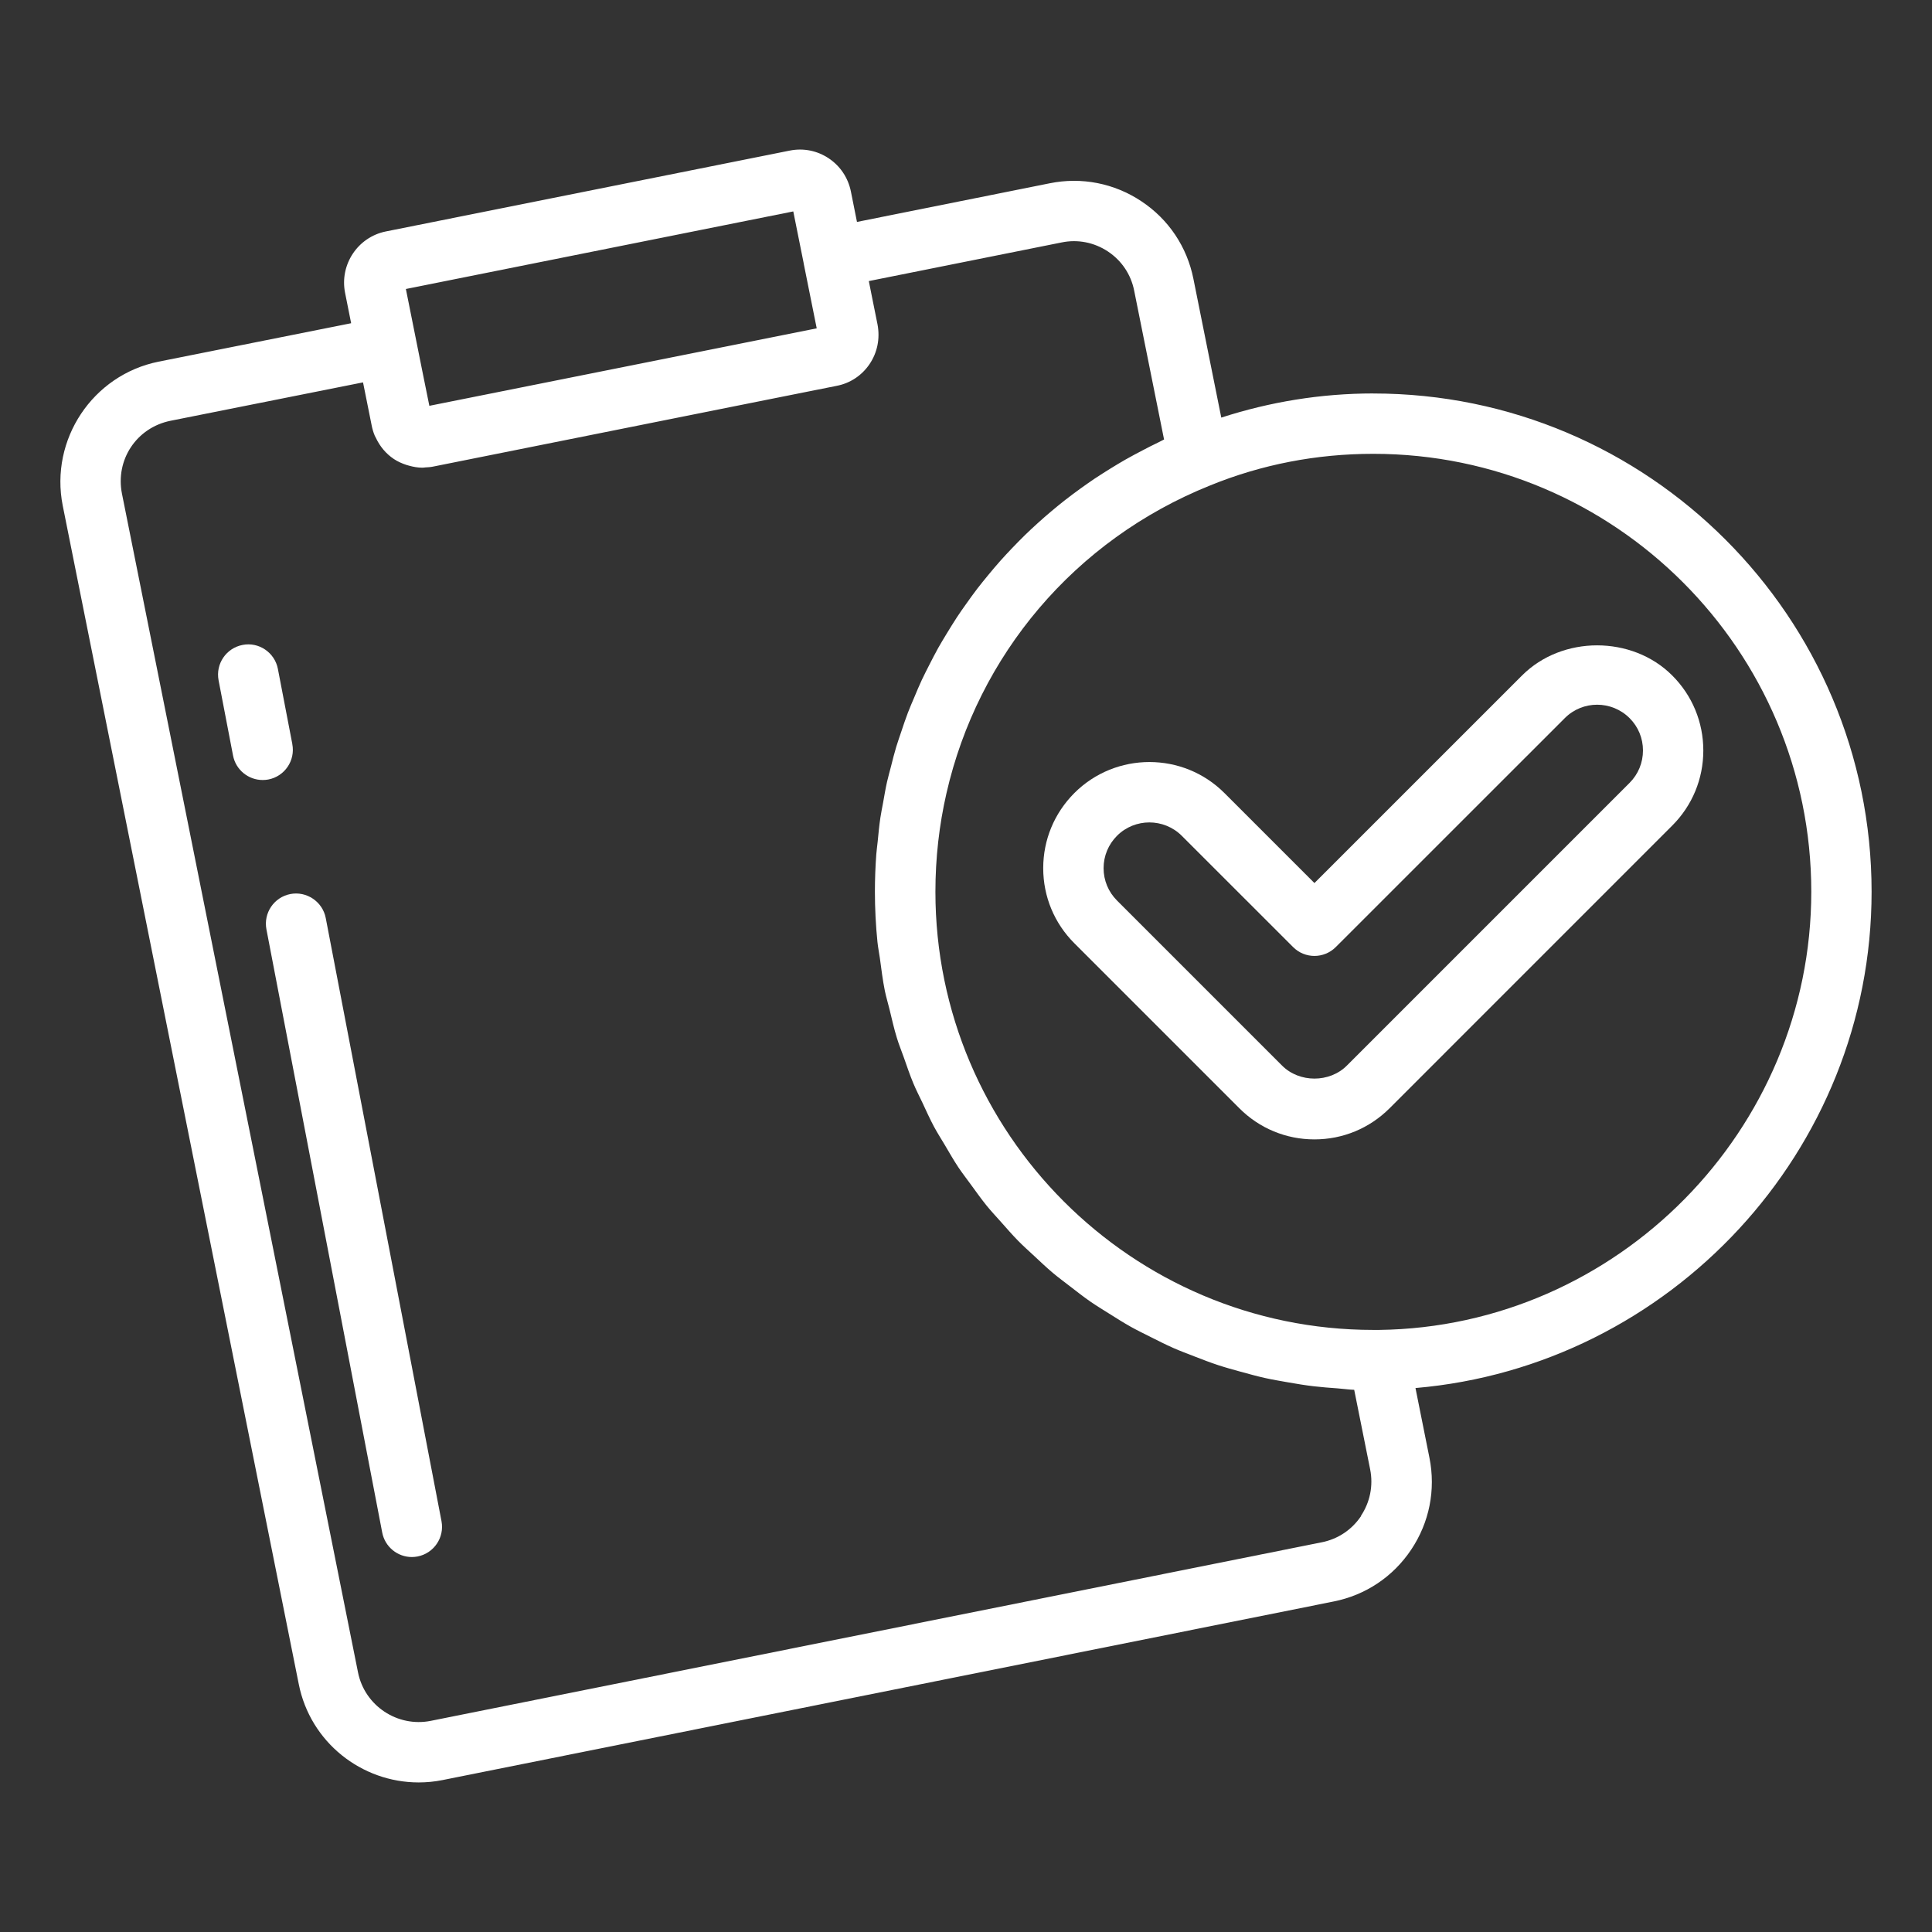 <svg width="60" height="60" viewBox="0 0 60 60" fill="none" xmlns="http://www.w3.org/2000/svg">
<rect x="0" y="0" width="60" height="60" fill="#333333" stroke="none"/>
<path d="M42.649 12.219C41.021 12.219 39.439 12.48 37.928 12.969L37.063 8.662C36.865 7.668 36.292 6.811 35.447 6.251C34.603 5.689 33.59 5.492 32.6 5.692L26.614 6.892L26.426 5.95C26.341 5.527 26.1 5.162 25.744 4.922C25.385 4.679 24.953 4.591 24.525 4.677L11.982 7.188C11.109 7.364 10.542 8.22 10.717 9.096L10.905 10.038L4.923 11.232C2.877 11.645 1.542 13.65 1.948 15.702L9.279 52.305C9.637 54.106 11.226 55.355 13.002 55.355C13.245 55.355 13.493 55.332 13.742 55.282L41.415 49.736C42.407 49.54 43.263 48.968 43.825 48.127C44.39 47.283 44.592 46.27 44.393 45.274L43.959 43.107C51.864 42.428 58.124 35.746 58.124 27.695C58.124 19.162 51.181 12.22 42.648 12.22L42.649 12.219ZM24.636 6.566L24.959 8.174C24.959 8.174 24.959 8.178 24.959 8.181L25.364 10.197L23.215 10.627L13.334 12.603L13.111 11.502L12.605 8.975L24.636 6.566ZM42.268 47.084C41.984 47.508 41.551 47.797 41.051 47.897C41.051 47.897 41.051 47.897 41.049 47.897L13.376 53.443C12.342 53.648 11.325 52.974 11.118 51.936L3.788 15.334C3.578 14.277 4.241 13.282 5.293 13.068L11.274 11.875L11.336 12.182L11.544 13.22C11.565 13.324 11.595 13.426 11.635 13.522V13.524C11.645 13.549 11.661 13.571 11.672 13.595C11.796 13.861 11.985 14.091 12.235 14.257C12.356 14.337 12.485 14.393 12.617 14.437C12.645 14.447 12.672 14.454 12.7 14.461C12.837 14.499 12.976 14.525 13.119 14.524H13.123C13.151 14.524 13.181 14.518 13.209 14.516C13.287 14.512 13.365 14.508 13.443 14.492L23.823 12.414L25.982 11.983C26.401 11.903 26.763 11.663 27.003 11.31C27.248 10.949 27.335 10.513 27.252 10.075L27.079 9.216L26.982 8.729L32.971 7.529C33.469 7.426 33.981 7.527 34.408 7.81C34.834 8.093 35.124 8.525 35.223 9.028L36.151 13.649C36.089 13.678 36.031 13.711 35.968 13.742C35.805 13.819 35.645 13.902 35.486 13.985C35.306 14.079 35.127 14.174 34.952 14.273C34.795 14.362 34.643 14.455 34.49 14.549C34.321 14.654 34.152 14.76 33.987 14.87C33.838 14.971 33.692 15.074 33.547 15.178C33.388 15.293 33.23 15.411 33.075 15.532C32.935 15.642 32.797 15.754 32.661 15.869C32.511 15.994 32.364 16.123 32.22 16.254C32.088 16.373 31.959 16.494 31.831 16.618C31.692 16.754 31.557 16.892 31.423 17.032C31.301 17.161 31.18 17.289 31.063 17.421C30.934 17.566 30.81 17.714 30.687 17.863C30.574 18 30.463 18.137 30.355 18.276C30.237 18.43 30.124 18.587 30.013 18.744C29.91 18.887 29.809 19.031 29.713 19.178C29.606 19.34 29.506 19.506 29.404 19.672C29.313 19.822 29.222 19.971 29.136 20.124C29.041 20.296 28.951 20.47 28.862 20.645C28.784 20.8 28.703 20.954 28.63 21.111C28.546 21.291 28.469 21.476 28.392 21.66C28.325 21.818 28.256 21.975 28.195 22.135C28.122 22.325 28.058 22.52 27.993 22.713C27.94 22.873 27.883 23.03 27.834 23.192C27.773 23.394 27.722 23.6 27.67 23.806C27.63 23.964 27.584 24.121 27.548 24.28C27.499 24.497 27.463 24.72 27.423 24.94C27.396 25.092 27.363 25.241 27.341 25.394C27.304 25.642 27.281 25.894 27.256 26.146C27.243 26.276 27.224 26.402 27.214 26.532C27.186 26.914 27.171 27.301 27.171 27.69C27.171 28.217 27.198 28.739 27.25 29.253C27.267 29.423 27.302 29.586 27.325 29.755C27.371 30.096 27.413 30.438 27.48 30.772C27.521 30.97 27.58 31.16 27.627 31.355C27.699 31.651 27.765 31.95 27.855 32.239C27.917 32.443 27.998 32.638 28.068 32.837C28.164 33.109 28.255 33.383 28.366 33.647C28.45 33.849 28.55 34.04 28.643 34.237C28.761 34.489 28.874 34.743 29.005 34.988C29.11 35.183 29.229 35.368 29.341 35.557C29.48 35.791 29.614 36.029 29.765 36.255C29.889 36.44 30.027 36.616 30.158 36.797C30.316 37.013 30.47 37.231 30.638 37.439C30.78 37.614 30.935 37.778 31.085 37.947C31.261 38.145 31.433 38.344 31.618 38.533C31.777 38.695 31.947 38.846 32.114 39.001C32.306 39.18 32.495 39.361 32.696 39.53C32.871 39.677 33.056 39.813 33.237 39.953C33.444 40.112 33.648 40.274 33.864 40.423C34.054 40.554 34.252 40.674 34.448 40.797C34.668 40.936 34.888 41.075 35.117 41.204C35.319 41.317 35.529 41.418 35.737 41.523C35.971 41.641 36.204 41.759 36.444 41.865C36.659 41.959 36.879 42.041 37.098 42.126C37.343 42.221 37.588 42.316 37.838 42.398C38.064 42.472 38.295 42.535 38.526 42.599C38.78 42.669 39.034 42.739 39.294 42.797C39.529 42.849 39.769 42.889 40.008 42.931C40.272 42.977 40.535 43.021 40.802 43.052C41.046 43.081 41.293 43.099 41.539 43.117C41.713 43.129 41.882 43.156 42.056 43.162L42.552 45.636C42.651 46.14 42.549 46.651 42.263 47.08L42.268 47.084ZM42.831 41.302H42.65C35.151 41.302 29.05 35.198 29.05 27.694C29.05 26.648 29.167 25.623 29.393 24.636C30.369 20.357 33.367 16.771 37.577 15.078C39.176 14.425 40.883 14.094 42.65 14.094C50.149 14.094 56.251 20.195 56.251 27.694C56.251 35.102 50.224 41.206 42.831 41.302Z" fill="white"/>
<path d="M47.27 20.976L40.821 27.424L38.027 24.63C36.743 23.344 34.65 23.344 33.364 24.63C32.742 25.254 32.398 26.081 32.398 26.962C32.398 27.842 32.742 28.671 33.364 29.293L38.49 34.419C39.112 35.042 39.941 35.385 40.821 35.385C41.701 35.385 42.529 35.042 43.153 34.42L51.932 25.64C52.555 25.017 52.898 24.189 52.898 23.308C52.898 22.428 52.555 21.599 51.932 20.977C50.687 19.731 48.514 19.73 47.269 20.977L47.27 20.976ZM50.608 24.313L41.828 33.093C41.29 33.631 40.353 33.631 39.816 33.093L34.69 27.967C34.421 27.699 34.273 27.341 34.273 26.962C34.273 26.582 34.421 26.225 34.69 25.956C34.967 25.678 35.332 25.541 35.695 25.541C36.057 25.541 36.423 25.679 36.701 25.956L40.158 29.412C40.525 29.779 41.117 29.779 41.484 29.412L48.596 22.302C49.151 21.745 50.053 21.748 50.608 22.302C50.877 22.57 51.024 22.927 51.024 23.306C51.024 23.686 50.877 24.044 50.608 24.313Z" fill="white"/>
<path d="M9.019 27.765C8.511 27.862 8.178 28.353 8.274 28.861L11.87 47.594C11.956 48.043 12.35 48.355 12.79 48.355C12.848 48.355 12.908 48.349 12.967 48.338C13.475 48.24 13.808 47.749 13.711 47.241L10.116 28.509C10.018 28.001 9.521 27.668 9.018 27.765L9.019 27.765Z" fill="white"/>
<path d="M9.079 23.11L8.63 20.773C8.533 20.265 8.037 19.928 7.533 20.029C7.024 20.127 6.692 20.618 6.788 21.126L7.237 23.463C7.323 23.912 7.717 24.224 8.157 24.224C8.215 24.224 8.275 24.219 8.334 24.208C8.842 24.11 9.175 23.619 9.078 23.111L9.079 23.11Z" fill="white"/>
</svg>
